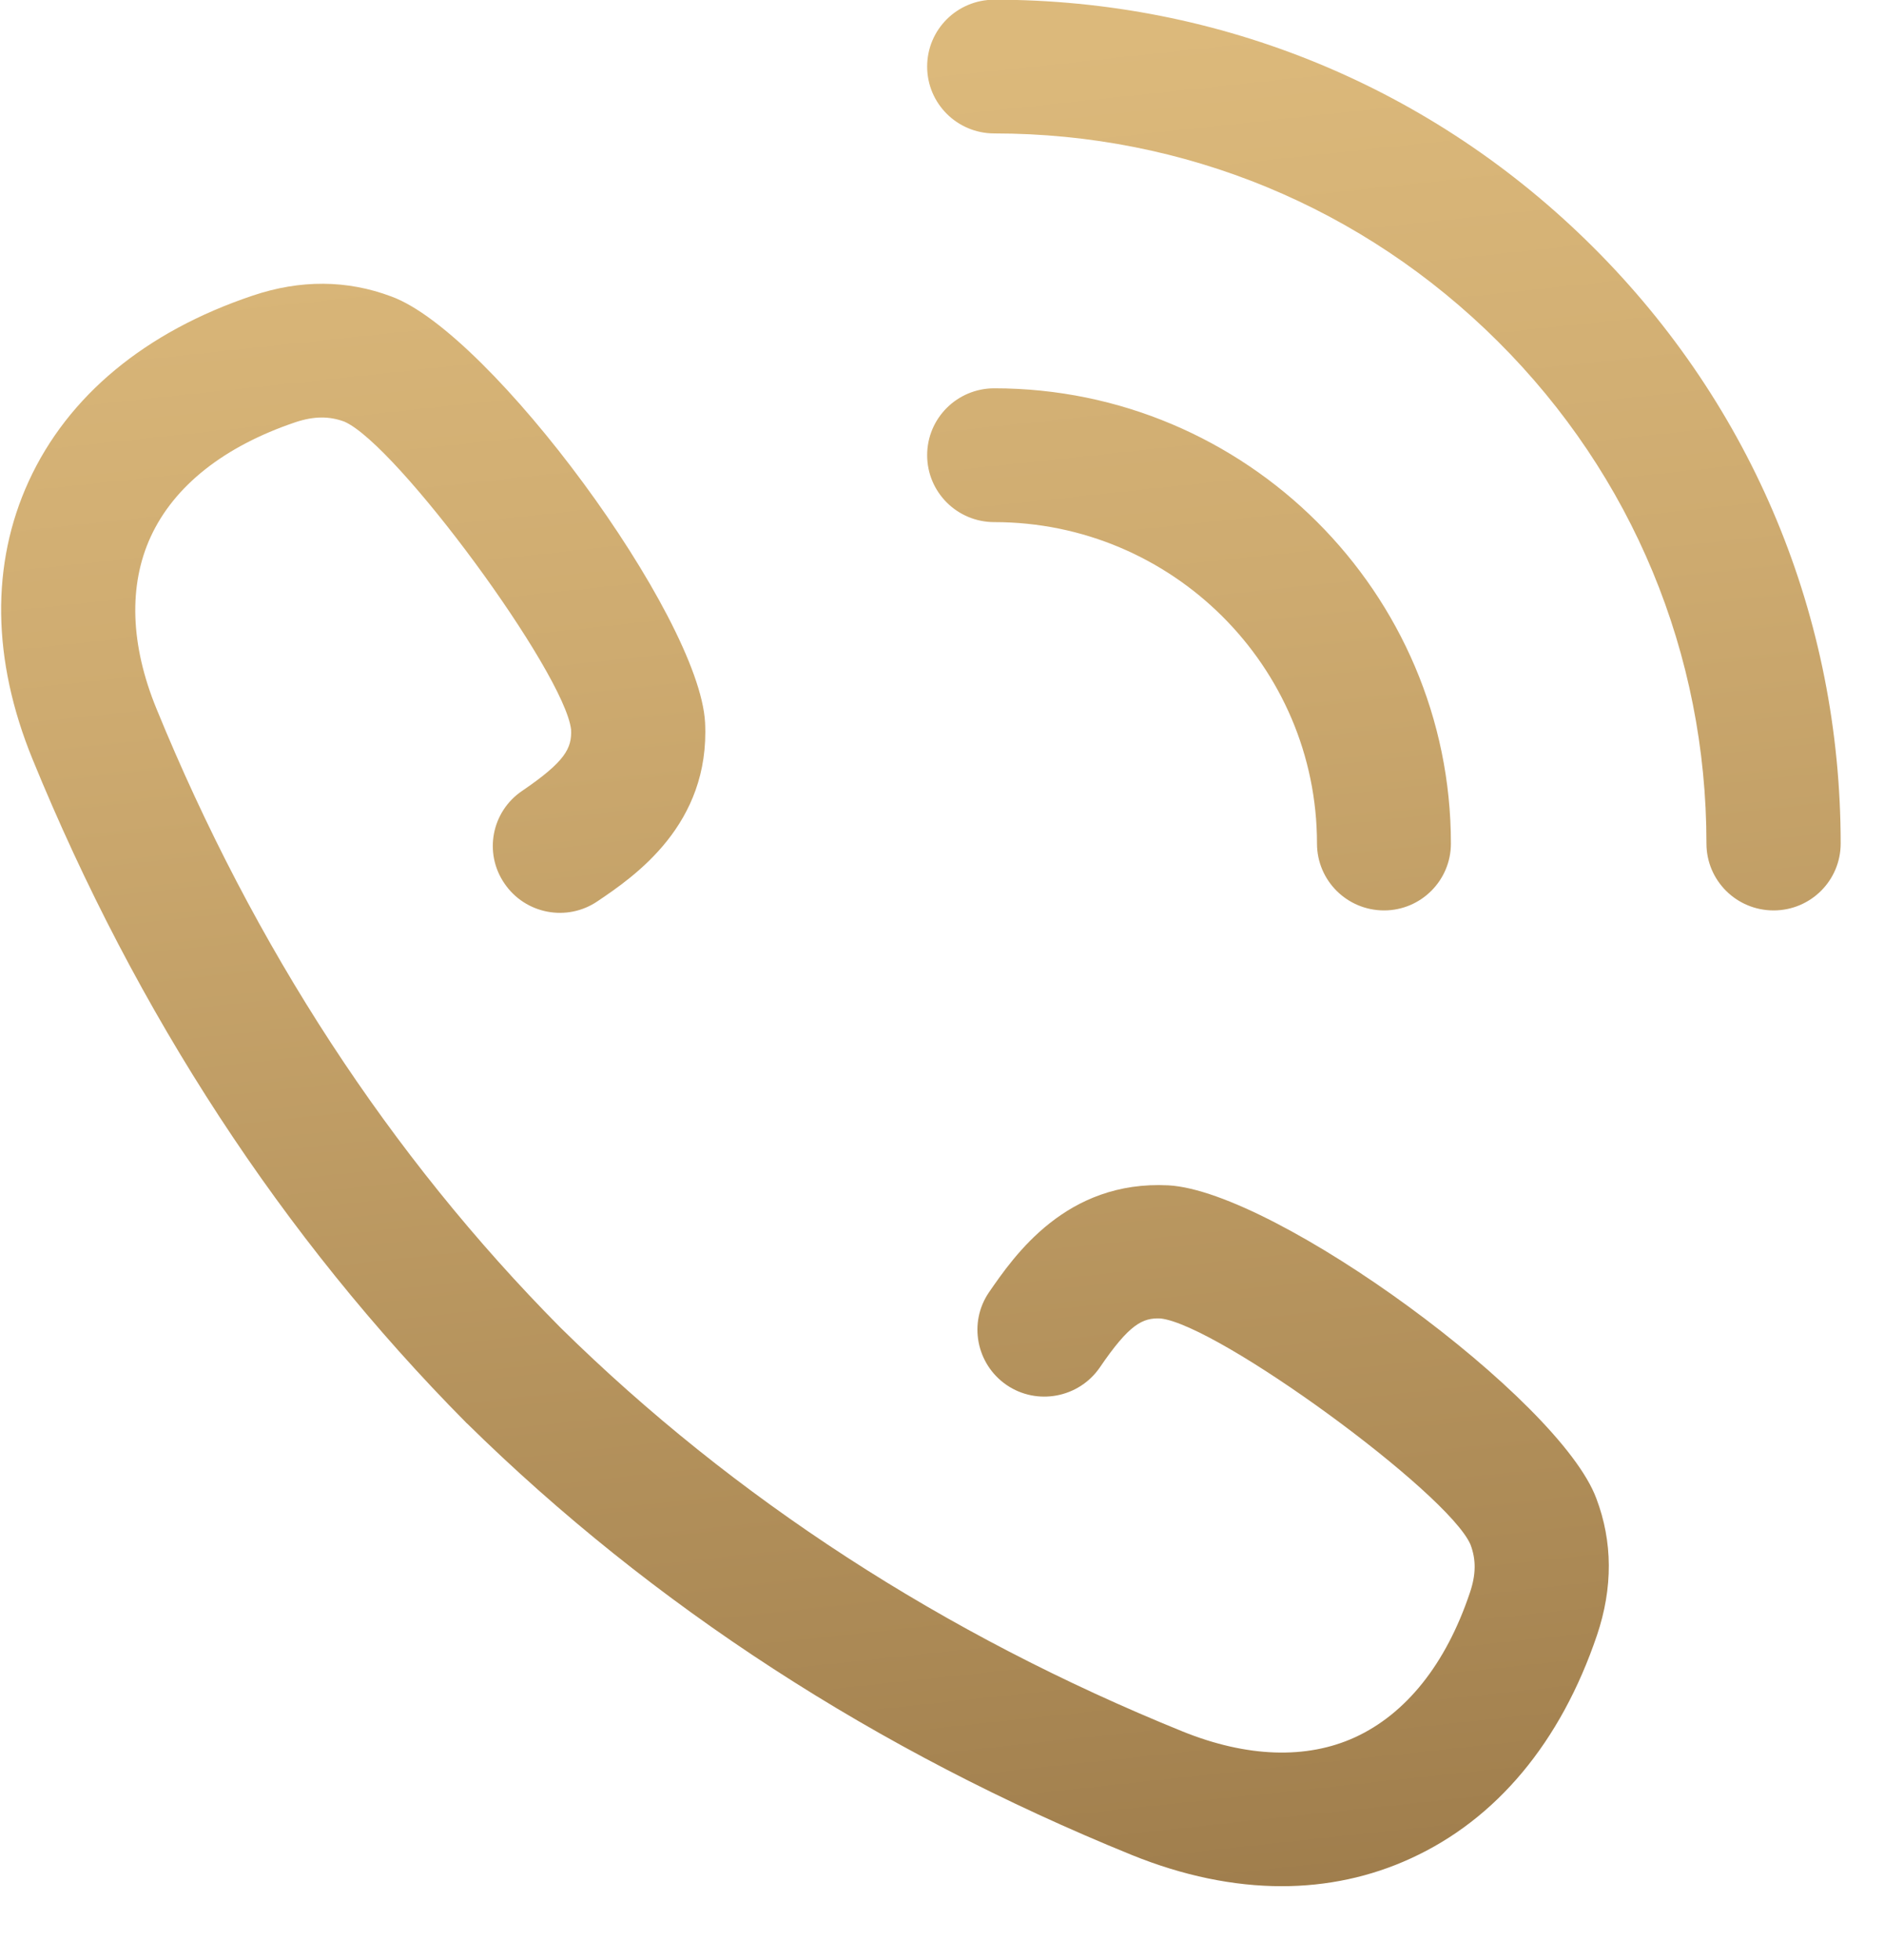 <svg width="25" height="26" viewBox="0 0 25 26" fill="none" xmlns="http://www.w3.org/2000/svg">
<path d="M21.191 21.693C20.71 23.112 19.857 24.134 18.719 24.653C18.186 24.898 17.607 25.021 17.008 25.021C16.367 25.021 15.698 24.882 15.021 24.608C11.63 23.23 8.662 21.305 6.199 18.884C6.191 18.88 6.186 18.872 6.182 18.868C3.748 16.411 1.814 13.451 0.431 10.069C-0.107 8.753 -0.123 7.482 0.382 6.382C0.903 5.249 1.929 4.399 3.354 3.921C3.986 3.708 4.606 3.712 5.193 3.933C6.515 4.415 9.278 8.168 9.356 9.583C9.425 10.94 8.416 11.627 7.931 11.954C7.525 12.232 6.971 12.126 6.695 11.721C6.416 11.316 6.523 10.765 6.929 10.491C7.5 10.102 7.59 9.926 7.578 9.677C7.488 8.917 5.267 5.895 4.569 5.593C4.368 5.519 4.167 5.519 3.92 5.601C2.976 5.92 2.311 6.443 1.999 7.122C1.704 7.764 1.728 8.553 2.077 9.403C3.37 12.563 5.172 15.327 7.439 17.613C7.439 17.613 7.439 17.613 7.443 17.617C9.741 19.878 12.517 21.681 15.694 22.969C16.544 23.312 17.336 23.341 17.98 23.046C18.658 22.735 19.187 22.073 19.503 21.133C19.586 20.892 19.59 20.691 19.512 20.487C19.208 19.796 16.174 17.58 15.402 17.49C15.16 17.478 14.984 17.568 14.594 18.14C14.315 18.545 13.76 18.647 13.358 18.373C12.952 18.095 12.849 17.543 13.124 17.142C13.457 16.66 14.146 15.654 15.505 15.724C16.93 15.802 20.694 18.557 21.183 19.878C21.4 20.45 21.404 21.063 21.191 21.693ZM18.366 12.077C17.874 12.077 17.476 11.68 17.476 11.19C17.476 8.839 15.554 6.926 13.194 6.926C12.701 6.926 12.303 6.529 12.303 6.038C12.303 5.548 12.701 5.151 13.194 5.151C16.535 5.151 19.253 7.862 19.253 11.19C19.253 11.68 18.855 12.077 18.366 12.077ZM23.535 12.077C23.042 12.077 22.644 11.68 22.644 11.19C22.644 8.675 21.663 6.308 19.877 4.53C18.091 2.751 15.719 1.77 13.194 1.77C12.701 1.77 12.303 1.373 12.303 0.883C12.303 0.392 12.701 -0.004 13.194 -0.004C16.195 -0.004 19.015 1.161 21.137 3.275C23.26 5.388 24.425 8.197 24.425 11.19C24.425 11.68 24.027 12.077 23.535 12.077Z" fill="url(#paint0_linear_1_632)"/>
<defs>
<linearGradient id="paint0_linear_1_632" x1="10.975" y1="0.922" x2="14.693" y2="35.613" gradientUnits="userSpaceOnUse">
<stop stop-color="#DCB97B"/>
<stop offset="0.209" stop-color="#CEAB70"/>
<stop offset="0.598" stop-color="#AB8955"/>
<stop offset="0.998" stop-color="#815F35"/>
</linearGradient>
</defs>
</svg>
